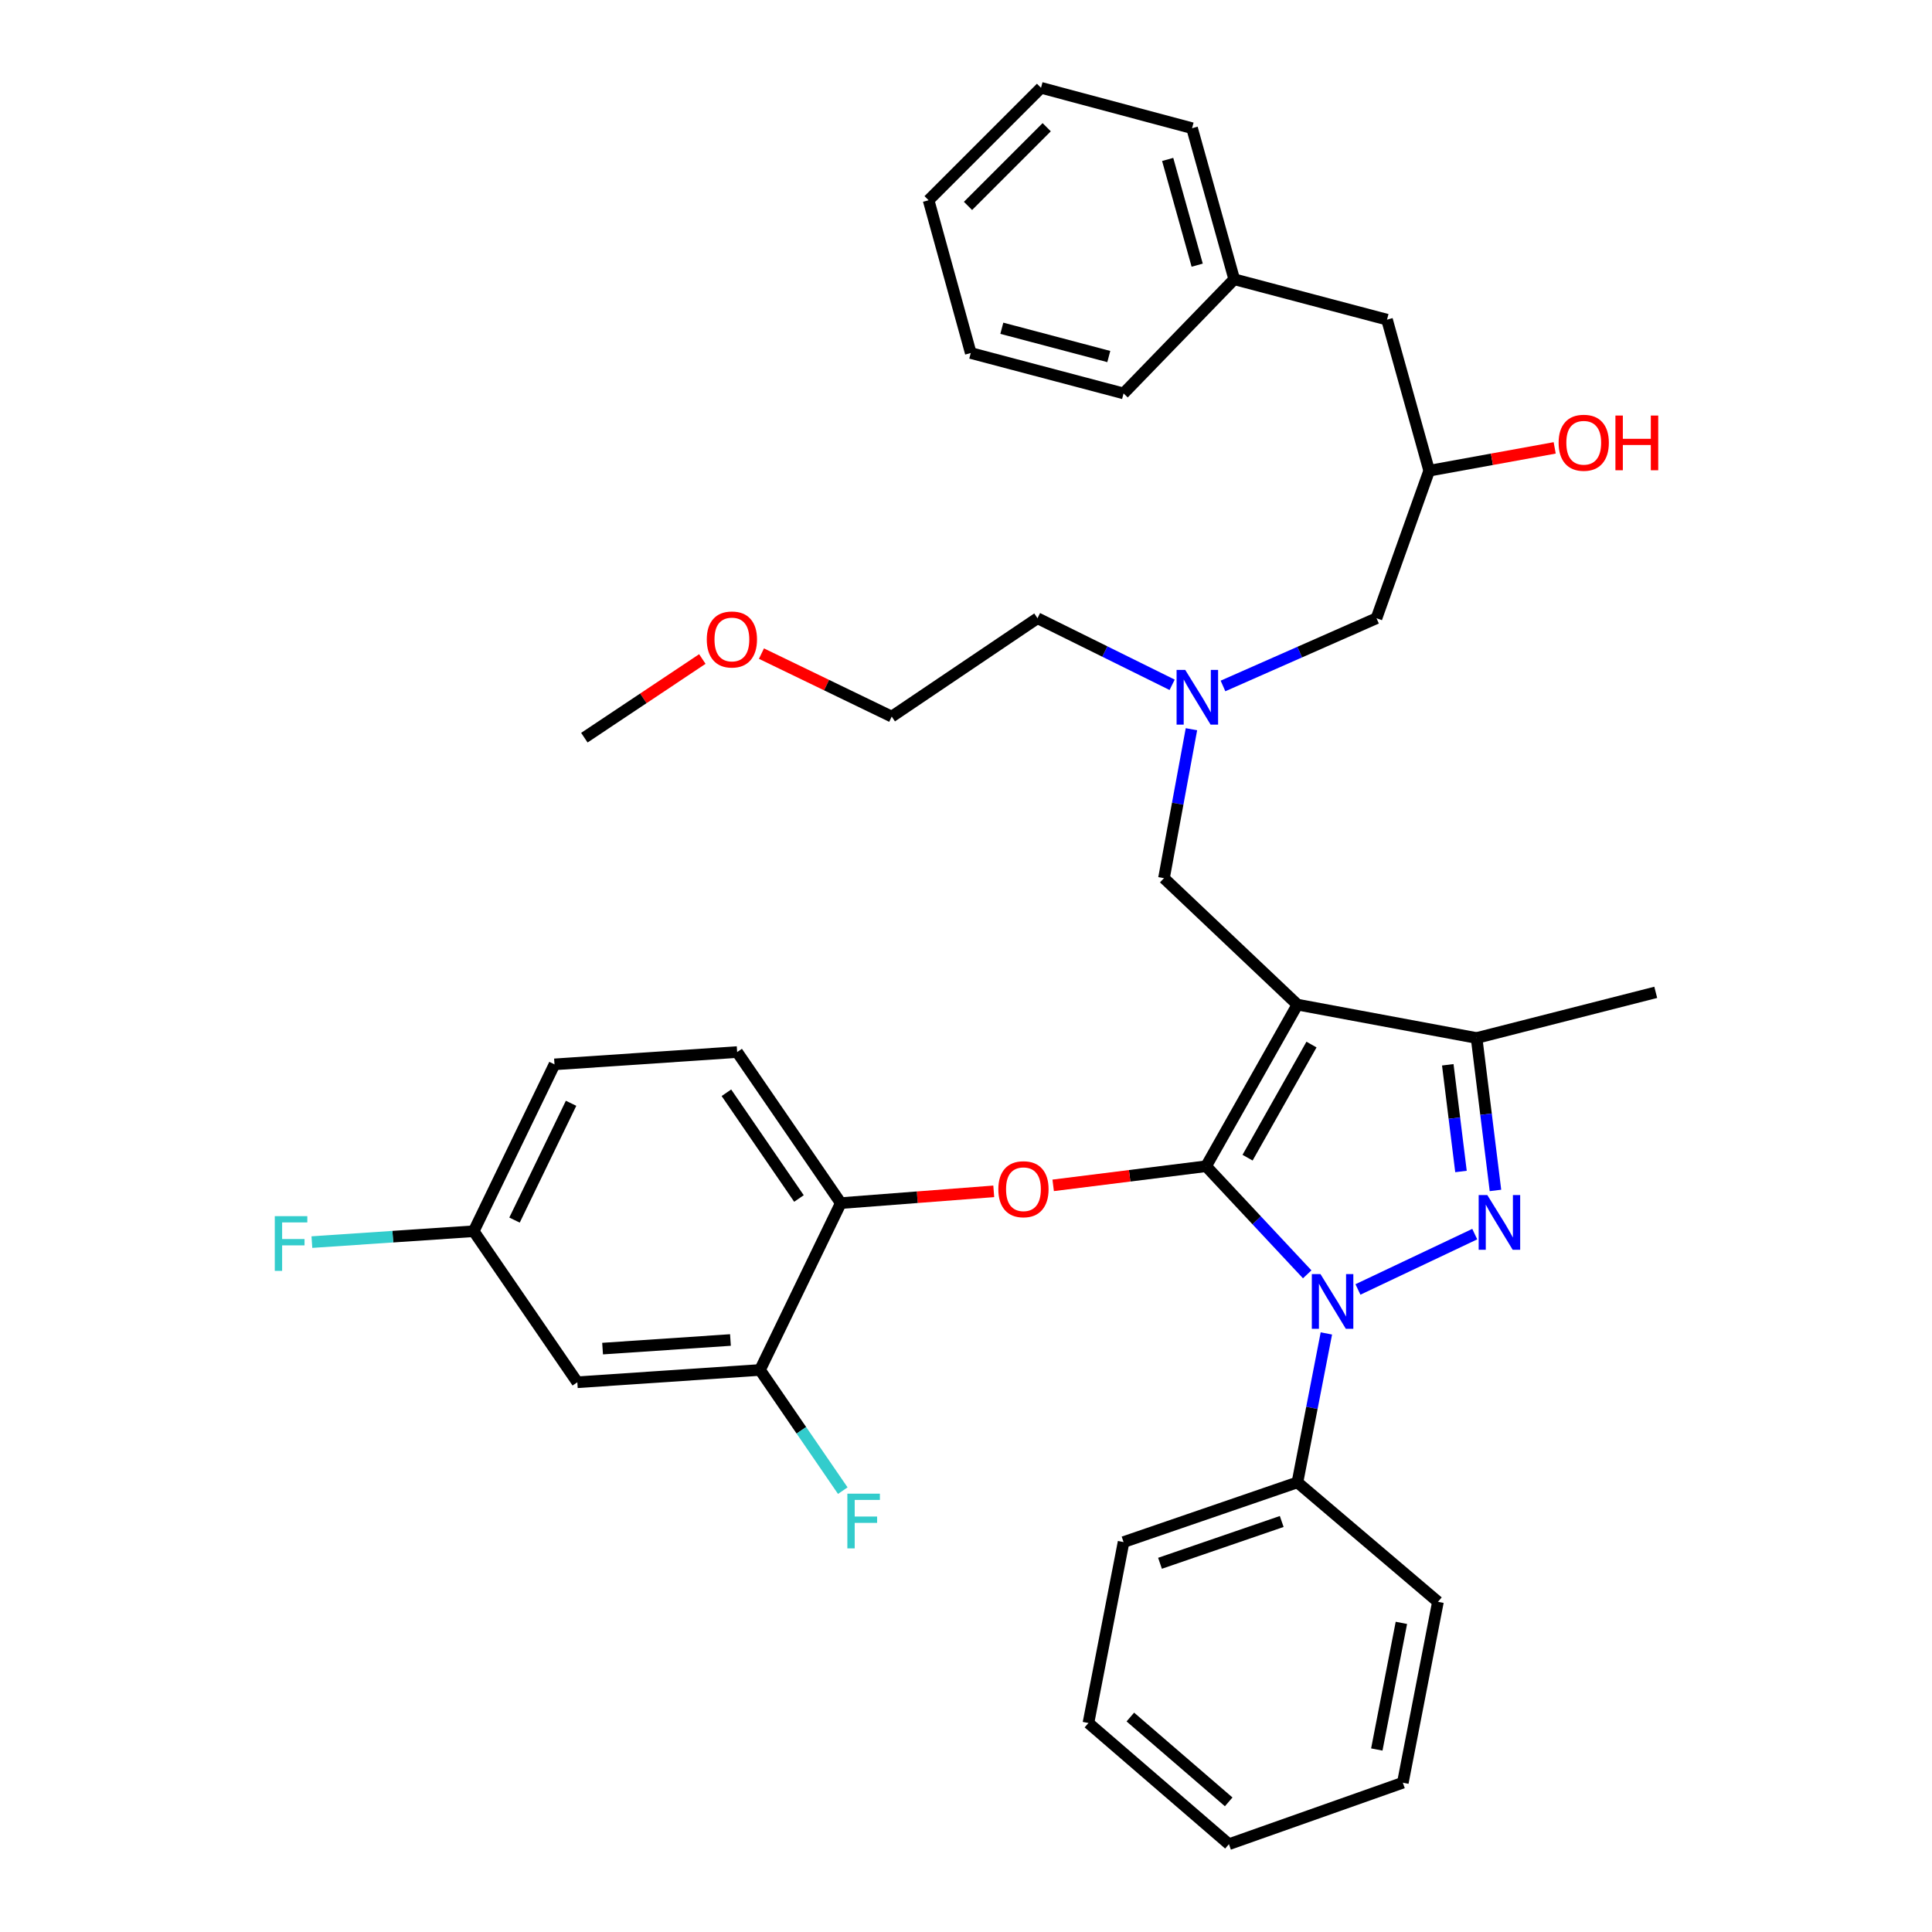 <?xml version='1.0' encoding='iso-8859-1'?>
<svg version='1.1' baseProfile='full'
              xmlns='http://www.w3.org/2000/svg'
                      xmlns:rdkit='http://www.rdkit.org/xml'
                      xmlns:xlink='http://www.w3.org/1999/xlink'
                  xml:space='preserve'
width='1000px' height='1000px' viewBox='0 0 1000 1000'>
<!-- END OF HEADER -->
<rect style='opacity:1.0;fill:#FFFFFF;stroke:none' width='1000' height='1000' x='0' y='0'> </rect>
<path class='bond-0' d='M 606.695,354.456 L 571.851,337.228' style='fill:none;fill-rule:evenodd;stroke:#0000FF;stroke-width:6px;stroke-linecap:butt;stroke-linejoin:miter;stroke-opacity:1' />
<path class='bond-0' d='M 571.851,337.228 L 537.007,319.999' style='fill:none;fill-rule:evenodd;stroke:#000000;stroke-width:6px;stroke-linecap:butt;stroke-linejoin:miter;stroke-opacity:1' />
<path class='bond-1' d='M 633.016,355.052 L 672.743,337.525' style='fill:none;fill-rule:evenodd;stroke:#0000FF;stroke-width:6px;stroke-linecap:butt;stroke-linejoin:miter;stroke-opacity:1' />
<path class='bond-1' d='M 672.743,337.525 L 712.47,319.999' style='fill:none;fill-rule:evenodd;stroke:#000000;stroke-width:6px;stroke-linecap:butt;stroke-linejoin:miter;stroke-opacity:1' />
<path class='bond-2' d='M 616.691,377.448 L 609.58,415.996' style='fill:none;fill-rule:evenodd;stroke:#0000FF;stroke-width:6px;stroke-linecap:butt;stroke-linejoin:miter;stroke-opacity:1' />
<path class='bond-2' d='M 609.58,415.996 L 602.469,454.544' style='fill:none;fill-rule:evenodd;stroke:#000000;stroke-width:6px;stroke-linecap:butt;stroke-linejoin:miter;stroke-opacity:1' />
<path class='bond-3' d='M 712.47,319.999 L 739.737,243.636' style='fill:none;fill-rule:evenodd;stroke:#000000;stroke-width:6px;stroke-linecap:butt;stroke-linejoin:miter;stroke-opacity:1' />
<path class='bond-4' d='M 739.737,243.636 L 772.221,237.728' style='fill:none;fill-rule:evenodd;stroke:#000000;stroke-width:6px;stroke-linecap:butt;stroke-linejoin:miter;stroke-opacity:1' />
<path class='bond-4' d='M 772.221,237.728 L 804.706,231.82' style='fill:none;fill-rule:evenodd;stroke:#FF0000;stroke-width:6px;stroke-linecap:butt;stroke-linejoin:miter;stroke-opacity:1' />
<path class='bond-5' d='M 739.737,243.636 L 717.916,165.449' style='fill:none;fill-rule:evenodd;stroke:#000000;stroke-width:6px;stroke-linecap:butt;stroke-linejoin:miter;stroke-opacity:1' />
<path class='bond-6' d='M 538.832,45.455 L 480.641,103.637' style='fill:none;fill-rule:evenodd;stroke:#000000;stroke-width:6px;stroke-linecap:butt;stroke-linejoin:miter;stroke-opacity:1' />
<path class='bond-6' d='M 541.772,65.852 L 501.038,106.579' style='fill:none;fill-rule:evenodd;stroke:#000000;stroke-width:6px;stroke-linecap:butt;stroke-linejoin:miter;stroke-opacity:1' />
<path class='bond-7' d='M 538.832,45.455 L 617.01,66.358' style='fill:none;fill-rule:evenodd;stroke:#000000;stroke-width:6px;stroke-linecap:butt;stroke-linejoin:miter;stroke-opacity:1' />
<path class='bond-8' d='M 480.641,103.637 L 502.461,182.722' style='fill:none;fill-rule:evenodd;stroke:#000000;stroke-width:6px;stroke-linecap:butt;stroke-linejoin:miter;stroke-opacity:1' />
<path class='bond-9' d='M 502.461,182.722 L 581.556,203.635' style='fill:none;fill-rule:evenodd;stroke:#000000;stroke-width:6px;stroke-linecap:butt;stroke-linejoin:miter;stroke-opacity:1' />
<path class='bond-9' d='M 518.544,169.904 L 573.91,184.543' style='fill:none;fill-rule:evenodd;stroke:#000000;stroke-width:6px;stroke-linecap:butt;stroke-linejoin:miter;stroke-opacity:1' />
<path class='bond-10' d='M 602.469,454.544 L 671.552,519.996' style='fill:none;fill-rule:evenodd;stroke:#000000;stroke-width:6px;stroke-linecap:butt;stroke-linejoin:miter;stroke-opacity:1' />
<path class='bond-11' d='M 676.606,659.592 L 650.443,631.615' style='fill:none;fill-rule:evenodd;stroke:#0000FF;stroke-width:6px;stroke-linecap:butt;stroke-linejoin:miter;stroke-opacity:1' />
<path class='bond-11' d='M 650.443,631.615 L 624.28,603.638' style='fill:none;fill-rule:evenodd;stroke:#000000;stroke-width:6px;stroke-linecap:butt;stroke-linejoin:miter;stroke-opacity:1' />
<path class='bond-12' d='M 702.871,667.419 L 763.332,638.777' style='fill:none;fill-rule:evenodd;stroke:#0000FF;stroke-width:6px;stroke-linecap:butt;stroke-linejoin:miter;stroke-opacity:1' />
<path class='bond-13' d='M 686.528,690.183 L 679.04,728.728' style='fill:none;fill-rule:evenodd;stroke:#0000FF;stroke-width:6px;stroke-linecap:butt;stroke-linejoin:miter;stroke-opacity:1' />
<path class='bond-13' d='M 679.04,728.728 L 671.552,767.274' style='fill:none;fill-rule:evenodd;stroke:#000000;stroke-width:6px;stroke-linecap:butt;stroke-linejoin:miter;stroke-opacity:1' />
<path class='bond-14' d='M 624.28,603.638 L 584.7,608.586' style='fill:none;fill-rule:evenodd;stroke:#000000;stroke-width:6px;stroke-linecap:butt;stroke-linejoin:miter;stroke-opacity:1' />
<path class='bond-14' d='M 584.7,608.586 L 545.119,613.534' style='fill:none;fill-rule:evenodd;stroke:#FF0000;stroke-width:6px;stroke-linecap:butt;stroke-linejoin:miter;stroke-opacity:1' />
<path class='bond-15' d='M 624.28,603.638 L 671.552,519.996' style='fill:none;fill-rule:evenodd;stroke:#000000;stroke-width:6px;stroke-linecap:butt;stroke-linejoin:miter;stroke-opacity:1' />
<path class='bond-15' d='M 645.738,599.212 L 678.828,540.662' style='fill:none;fill-rule:evenodd;stroke:#000000;stroke-width:6px;stroke-linecap:butt;stroke-linejoin:miter;stroke-opacity:1' />
<path class='bond-16' d='M 671.552,519.996 L 764.28,537.269' style='fill:none;fill-rule:evenodd;stroke:#000000;stroke-width:6px;stroke-linecap:butt;stroke-linejoin:miter;stroke-opacity:1' />
<path class='bond-17' d='M 764.28,537.269 L 857.008,513.633' style='fill:none;fill-rule:evenodd;stroke:#000000;stroke-width:6px;stroke-linecap:butt;stroke-linejoin:miter;stroke-opacity:1' />
<path class='bond-18' d='M 764.28,537.269 L 769.164,576.717' style='fill:none;fill-rule:evenodd;stroke:#000000;stroke-width:6px;stroke-linecap:butt;stroke-linejoin:miter;stroke-opacity:1' />
<path class='bond-18' d='M 769.164,576.717 L 774.047,616.165' style='fill:none;fill-rule:evenodd;stroke:#0000FF;stroke-width:6px;stroke-linecap:butt;stroke-linejoin:miter;stroke-opacity:1' />
<path class='bond-18' d='M 749.367,551.131 L 752.786,578.744' style='fill:none;fill-rule:evenodd;stroke:#000000;stroke-width:6px;stroke-linecap:butt;stroke-linejoin:miter;stroke-opacity:1' />
<path class='bond-18' d='M 752.786,578.744 L 756.204,606.358' style='fill:none;fill-rule:evenodd;stroke:#0000FF;stroke-width:6px;stroke-linecap:butt;stroke-linejoin:miter;stroke-opacity:1' />
<path class='bond-19' d='M 394.124,338.306 L 427.838,354.608' style='fill:none;fill-rule:evenodd;stroke:#FF0000;stroke-width:6px;stroke-linecap:butt;stroke-linejoin:miter;stroke-opacity:1' />
<path class='bond-19' d='M 427.838,354.608 L 461.552,370.91' style='fill:none;fill-rule:evenodd;stroke:#000000;stroke-width:6px;stroke-linecap:butt;stroke-linejoin:miter;stroke-opacity:1' />
<path class='bond-20' d='M 363.532,341.106 L 332.998,361.463' style='fill:none;fill-rule:evenodd;stroke:#FF0000;stroke-width:6px;stroke-linecap:butt;stroke-linejoin:miter;stroke-opacity:1' />
<path class='bond-20' d='M 332.998,361.463 L 302.464,381.821' style='fill:none;fill-rule:evenodd;stroke:#000000;stroke-width:6px;stroke-linecap:butt;stroke-linejoin:miter;stroke-opacity:1' />
<path class='bond-21' d='M 537.007,319.999 L 461.552,370.91' style='fill:none;fill-rule:evenodd;stroke:#000000;stroke-width:6px;stroke-linecap:butt;stroke-linejoin:miter;stroke-opacity:1' />
<path class='bond-22' d='M 514.366,616.638 L 474.78,619.682' style='fill:none;fill-rule:evenodd;stroke:#FF0000;stroke-width:6px;stroke-linecap:butt;stroke-linejoin:miter;stroke-opacity:1' />
<path class='bond-22' d='M 474.78,619.682 L 435.193,622.727' style='fill:none;fill-rule:evenodd;stroke:#000000;stroke-width:6px;stroke-linecap:butt;stroke-linejoin:miter;stroke-opacity:1' />
<path class='bond-23' d='M 287.006,550.912 L 245.19,637.277' style='fill:none;fill-rule:evenodd;stroke:#000000;stroke-width:6px;stroke-linecap:butt;stroke-linejoin:miter;stroke-opacity:1' />
<path class='bond-23' d='M 295.587,571.058 L 266.316,631.514' style='fill:none;fill-rule:evenodd;stroke:#000000;stroke-width:6px;stroke-linecap:butt;stroke-linejoin:miter;stroke-opacity:1' />
<path class='bond-24' d='M 287.006,550.912 L 381.55,544.549' style='fill:none;fill-rule:evenodd;stroke:#000000;stroke-width:6px;stroke-linecap:butt;stroke-linejoin:miter;stroke-opacity:1' />
<path class='bond-25' d='M 245.19,637.277 L 298.824,715.455' style='fill:none;fill-rule:evenodd;stroke:#000000;stroke-width:6px;stroke-linecap:butt;stroke-linejoin:miter;stroke-opacity:1' />
<path class='bond-26' d='M 245.19,637.277 L 203.313,640.095' style='fill:none;fill-rule:evenodd;stroke:#000000;stroke-width:6px;stroke-linecap:butt;stroke-linejoin:miter;stroke-opacity:1' />
<path class='bond-26' d='M 203.313,640.095 L 161.435,642.913' style='fill:none;fill-rule:evenodd;stroke:#33CCCC;stroke-width:6px;stroke-linecap:butt;stroke-linejoin:miter;stroke-opacity:1' />
<path class='bond-27' d='M 298.824,715.455 L 393.368,709.092' style='fill:none;fill-rule:evenodd;stroke:#000000;stroke-width:6px;stroke-linecap:butt;stroke-linejoin:miter;stroke-opacity:1' />
<path class='bond-27' d='M 311.898,698.035 L 378.078,693.581' style='fill:none;fill-rule:evenodd;stroke:#000000;stroke-width:6px;stroke-linecap:butt;stroke-linejoin:miter;stroke-opacity:1' />
<path class='bond-28' d='M 671.552,767.274 L 581.556,798.18' style='fill:none;fill-rule:evenodd;stroke:#000000;stroke-width:6px;stroke-linecap:butt;stroke-linejoin:miter;stroke-opacity:1' />
<path class='bond-28' d='M 663.413,787.518 L 600.416,809.153' style='fill:none;fill-rule:evenodd;stroke:#000000;stroke-width:6px;stroke-linecap:butt;stroke-linejoin:miter;stroke-opacity:1' />
<path class='bond-29' d='M 671.552,767.274 L 744.284,829.096' style='fill:none;fill-rule:evenodd;stroke:#000000;stroke-width:6px;stroke-linecap:butt;stroke-linejoin:miter;stroke-opacity:1' />
<path class='bond-30' d='M 581.556,798.18 L 563.375,891.825' style='fill:none;fill-rule:evenodd;stroke:#000000;stroke-width:6px;stroke-linecap:butt;stroke-linejoin:miter;stroke-opacity:1' />
<path class='bond-31' d='M 563.375,891.825 L 636.098,954.545' style='fill:none;fill-rule:evenodd;stroke:#000000;stroke-width:6px;stroke-linecap:butt;stroke-linejoin:miter;stroke-opacity:1' />
<path class='bond-31' d='M 585.062,888.736 L 635.968,932.64' style='fill:none;fill-rule:evenodd;stroke:#000000;stroke-width:6px;stroke-linecap:butt;stroke-linejoin:miter;stroke-opacity:1' />
<path class='bond-32' d='M 636.098,954.545 L 726.103,922.731' style='fill:none;fill-rule:evenodd;stroke:#000000;stroke-width:6px;stroke-linecap:butt;stroke-linejoin:miter;stroke-opacity:1' />
<path class='bond-33' d='M 726.103,922.731 L 744.284,829.096' style='fill:none;fill-rule:evenodd;stroke:#000000;stroke-width:6px;stroke-linecap:butt;stroke-linejoin:miter;stroke-opacity:1' />
<path class='bond-33' d='M 712.63,905.541 L 725.357,839.996' style='fill:none;fill-rule:evenodd;stroke:#000000;stroke-width:6px;stroke-linecap:butt;stroke-linejoin:miter;stroke-opacity:1' />
<path class='bond-34' d='M 393.368,709.092 L 435.193,622.727' style='fill:none;fill-rule:evenodd;stroke:#000000;stroke-width:6px;stroke-linecap:butt;stroke-linejoin:miter;stroke-opacity:1' />
<path class='bond-35' d='M 393.368,709.092 L 414.794,740.322' style='fill:none;fill-rule:evenodd;stroke:#000000;stroke-width:6px;stroke-linecap:butt;stroke-linejoin:miter;stroke-opacity:1' />
<path class='bond-35' d='M 414.794,740.322 L 436.221,771.552' style='fill:none;fill-rule:evenodd;stroke:#33CCCC;stroke-width:6px;stroke-linecap:butt;stroke-linejoin:miter;stroke-opacity:1' />
<path class='bond-36' d='M 435.193,622.727 L 381.55,544.549' style='fill:none;fill-rule:evenodd;stroke:#000000;stroke-width:6px;stroke-linecap:butt;stroke-linejoin:miter;stroke-opacity:1' />
<path class='bond-36' d='M 413.539,620.337 L 375.989,565.613' style='fill:none;fill-rule:evenodd;stroke:#000000;stroke-width:6px;stroke-linecap:butt;stroke-linejoin:miter;stroke-opacity:1' />
<path class='bond-37' d='M 581.556,203.635 L 638.83,144.545' style='fill:none;fill-rule:evenodd;stroke:#000000;stroke-width:6px;stroke-linecap:butt;stroke-linejoin:miter;stroke-opacity:1' />
<path class='bond-38' d='M 638.83,144.545 L 617.01,66.358' style='fill:none;fill-rule:evenodd;stroke:#000000;stroke-width:6px;stroke-linecap:butt;stroke-linejoin:miter;stroke-opacity:1' />
<path class='bond-38' d='M 619.662,137.253 L 604.387,82.522' style='fill:none;fill-rule:evenodd;stroke:#000000;stroke-width:6px;stroke-linecap:butt;stroke-linejoin:miter;stroke-opacity:1' />
<path class='bond-39' d='M 638.83,144.545 L 717.916,165.449' style='fill:none;fill-rule:evenodd;stroke:#000000;stroke-width:6px;stroke-linecap:butt;stroke-linejoin:miter;stroke-opacity:1' />
<path  class='atom-0' d='M 613.482 346.748
L 622.762 361.748
Q 623.682 363.228, 625.162 365.908
Q 626.642 368.588, 626.722 368.748
L 626.722 346.748
L 630.482 346.748
L 630.482 375.068
L 626.602 375.068
L 616.642 358.668
Q 615.482 356.748, 614.242 354.548
Q 613.042 352.348, 612.682 351.668
L 612.682 375.068
L 609.002 375.068
L 609.002 346.748
L 613.482 346.748
' fill='#0000FF'/>
<path  class='atom-4' d='M 806.739 229.166
Q 806.739 222.366, 810.099 218.566
Q 813.459 214.766, 819.739 214.766
Q 826.019 214.766, 829.379 218.566
Q 832.739 222.366, 832.739 229.166
Q 832.739 236.046, 829.339 239.966
Q 825.939 243.846, 819.739 243.846
Q 813.499 243.846, 810.099 239.966
Q 806.739 236.086, 806.739 229.166
M 819.739 240.646
Q 824.059 240.646, 826.379 237.766
Q 828.739 234.846, 828.739 229.166
Q 828.739 223.606, 826.379 220.806
Q 824.059 217.966, 819.739 217.966
Q 815.419 217.966, 813.059 220.766
Q 810.739 223.566, 810.739 229.166
Q 810.739 234.886, 813.059 237.766
Q 815.419 240.646, 819.739 240.646
' fill='#FF0000'/>
<path  class='atom-4' d='M 836.139 215.086
L 839.979 215.086
L 839.979 227.126
L 854.459 227.126
L 854.459 215.086
L 858.299 215.086
L 858.299 243.406
L 854.459 243.406
L 854.459 230.326
L 839.979 230.326
L 839.979 243.406
L 836.139 243.406
L 836.139 215.086
' fill='#FF0000'/>
<path  class='atom-8' d='M 683.482 659.478
L 692.762 674.478
Q 693.682 675.958, 695.162 678.638
Q 696.642 681.318, 696.722 681.478
L 696.722 659.478
L 700.482 659.478
L 700.482 687.798
L 696.602 687.798
L 686.642 671.398
Q 685.482 669.478, 684.242 667.278
Q 683.042 665.078, 682.682 664.398
L 682.682 687.798
L 679.002 687.798
L 679.002 659.478
L 683.482 659.478
' fill='#0000FF'/>
<path  class='atom-12' d='M 769.838 618.569
L 779.118 633.569
Q 780.038 635.049, 781.518 637.729
Q 782.998 640.409, 783.078 640.569
L 783.078 618.569
L 786.838 618.569
L 786.838 646.889
L 782.958 646.889
L 772.998 630.489
Q 771.838 628.569, 770.598 626.369
Q 769.398 624.169, 769.038 623.489
L 769.038 646.889
L 765.358 646.889
L 765.358 618.569
L 769.838 618.569
' fill='#0000FF'/>
<path  class='atom-13' d='M 365.827 330.989
Q 365.827 324.189, 369.187 320.389
Q 372.547 316.589, 378.827 316.589
Q 385.107 316.589, 388.467 320.389
Q 391.827 324.189, 391.827 330.989
Q 391.827 337.869, 388.427 341.789
Q 385.027 345.669, 378.827 345.669
Q 372.587 345.669, 369.187 341.789
Q 365.827 337.909, 365.827 330.989
M 378.827 342.469
Q 383.147 342.469, 385.467 339.589
Q 387.827 336.669, 387.827 330.989
Q 387.827 325.429, 385.467 322.629
Q 383.147 319.789, 378.827 319.789
Q 374.507 319.789, 372.147 322.589
Q 369.827 325.389, 369.827 330.989
Q 369.827 336.709, 372.147 339.589
Q 374.507 342.469, 378.827 342.469
' fill='#FF0000'/>
<path  class='atom-17' d='M 516.737 615.536
Q 516.737 608.736, 520.097 604.936
Q 523.457 601.136, 529.737 601.136
Q 536.017 601.136, 539.377 604.936
Q 542.737 608.736, 542.737 615.536
Q 542.737 622.416, 539.337 626.336
Q 535.937 630.216, 529.737 630.216
Q 523.497 630.216, 520.097 626.336
Q 516.737 622.456, 516.737 615.536
M 529.737 627.016
Q 534.057 627.016, 536.377 624.136
Q 538.737 621.216, 538.737 615.536
Q 538.737 609.976, 536.377 607.176
Q 534.057 604.336, 529.737 604.336
Q 525.417 604.336, 523.057 607.136
Q 520.737 609.936, 520.737 615.536
Q 520.737 621.256, 523.057 624.136
Q 525.417 627.016, 529.737 627.016
' fill='#FF0000'/>
<path  class='atom-31' d='M 438.591 773.119
L 455.431 773.119
L 455.431 776.359
L 442.391 776.359
L 442.391 784.959
L 453.991 784.959
L 453.991 788.239
L 442.391 788.239
L 442.391 801.439
L 438.591 801.439
L 438.591 773.119
' fill='#33CCCC'/>
<path  class='atom-32' d='M 142.226 629.48
L 159.066 629.48
L 159.066 632.72
L 146.026 632.72
L 146.026 641.32
L 157.626 641.32
L 157.626 644.6
L 146.026 644.6
L 146.026 657.8
L 142.226 657.8
L 142.226 629.48
' fill='#33CCCC'/>
</svg>
